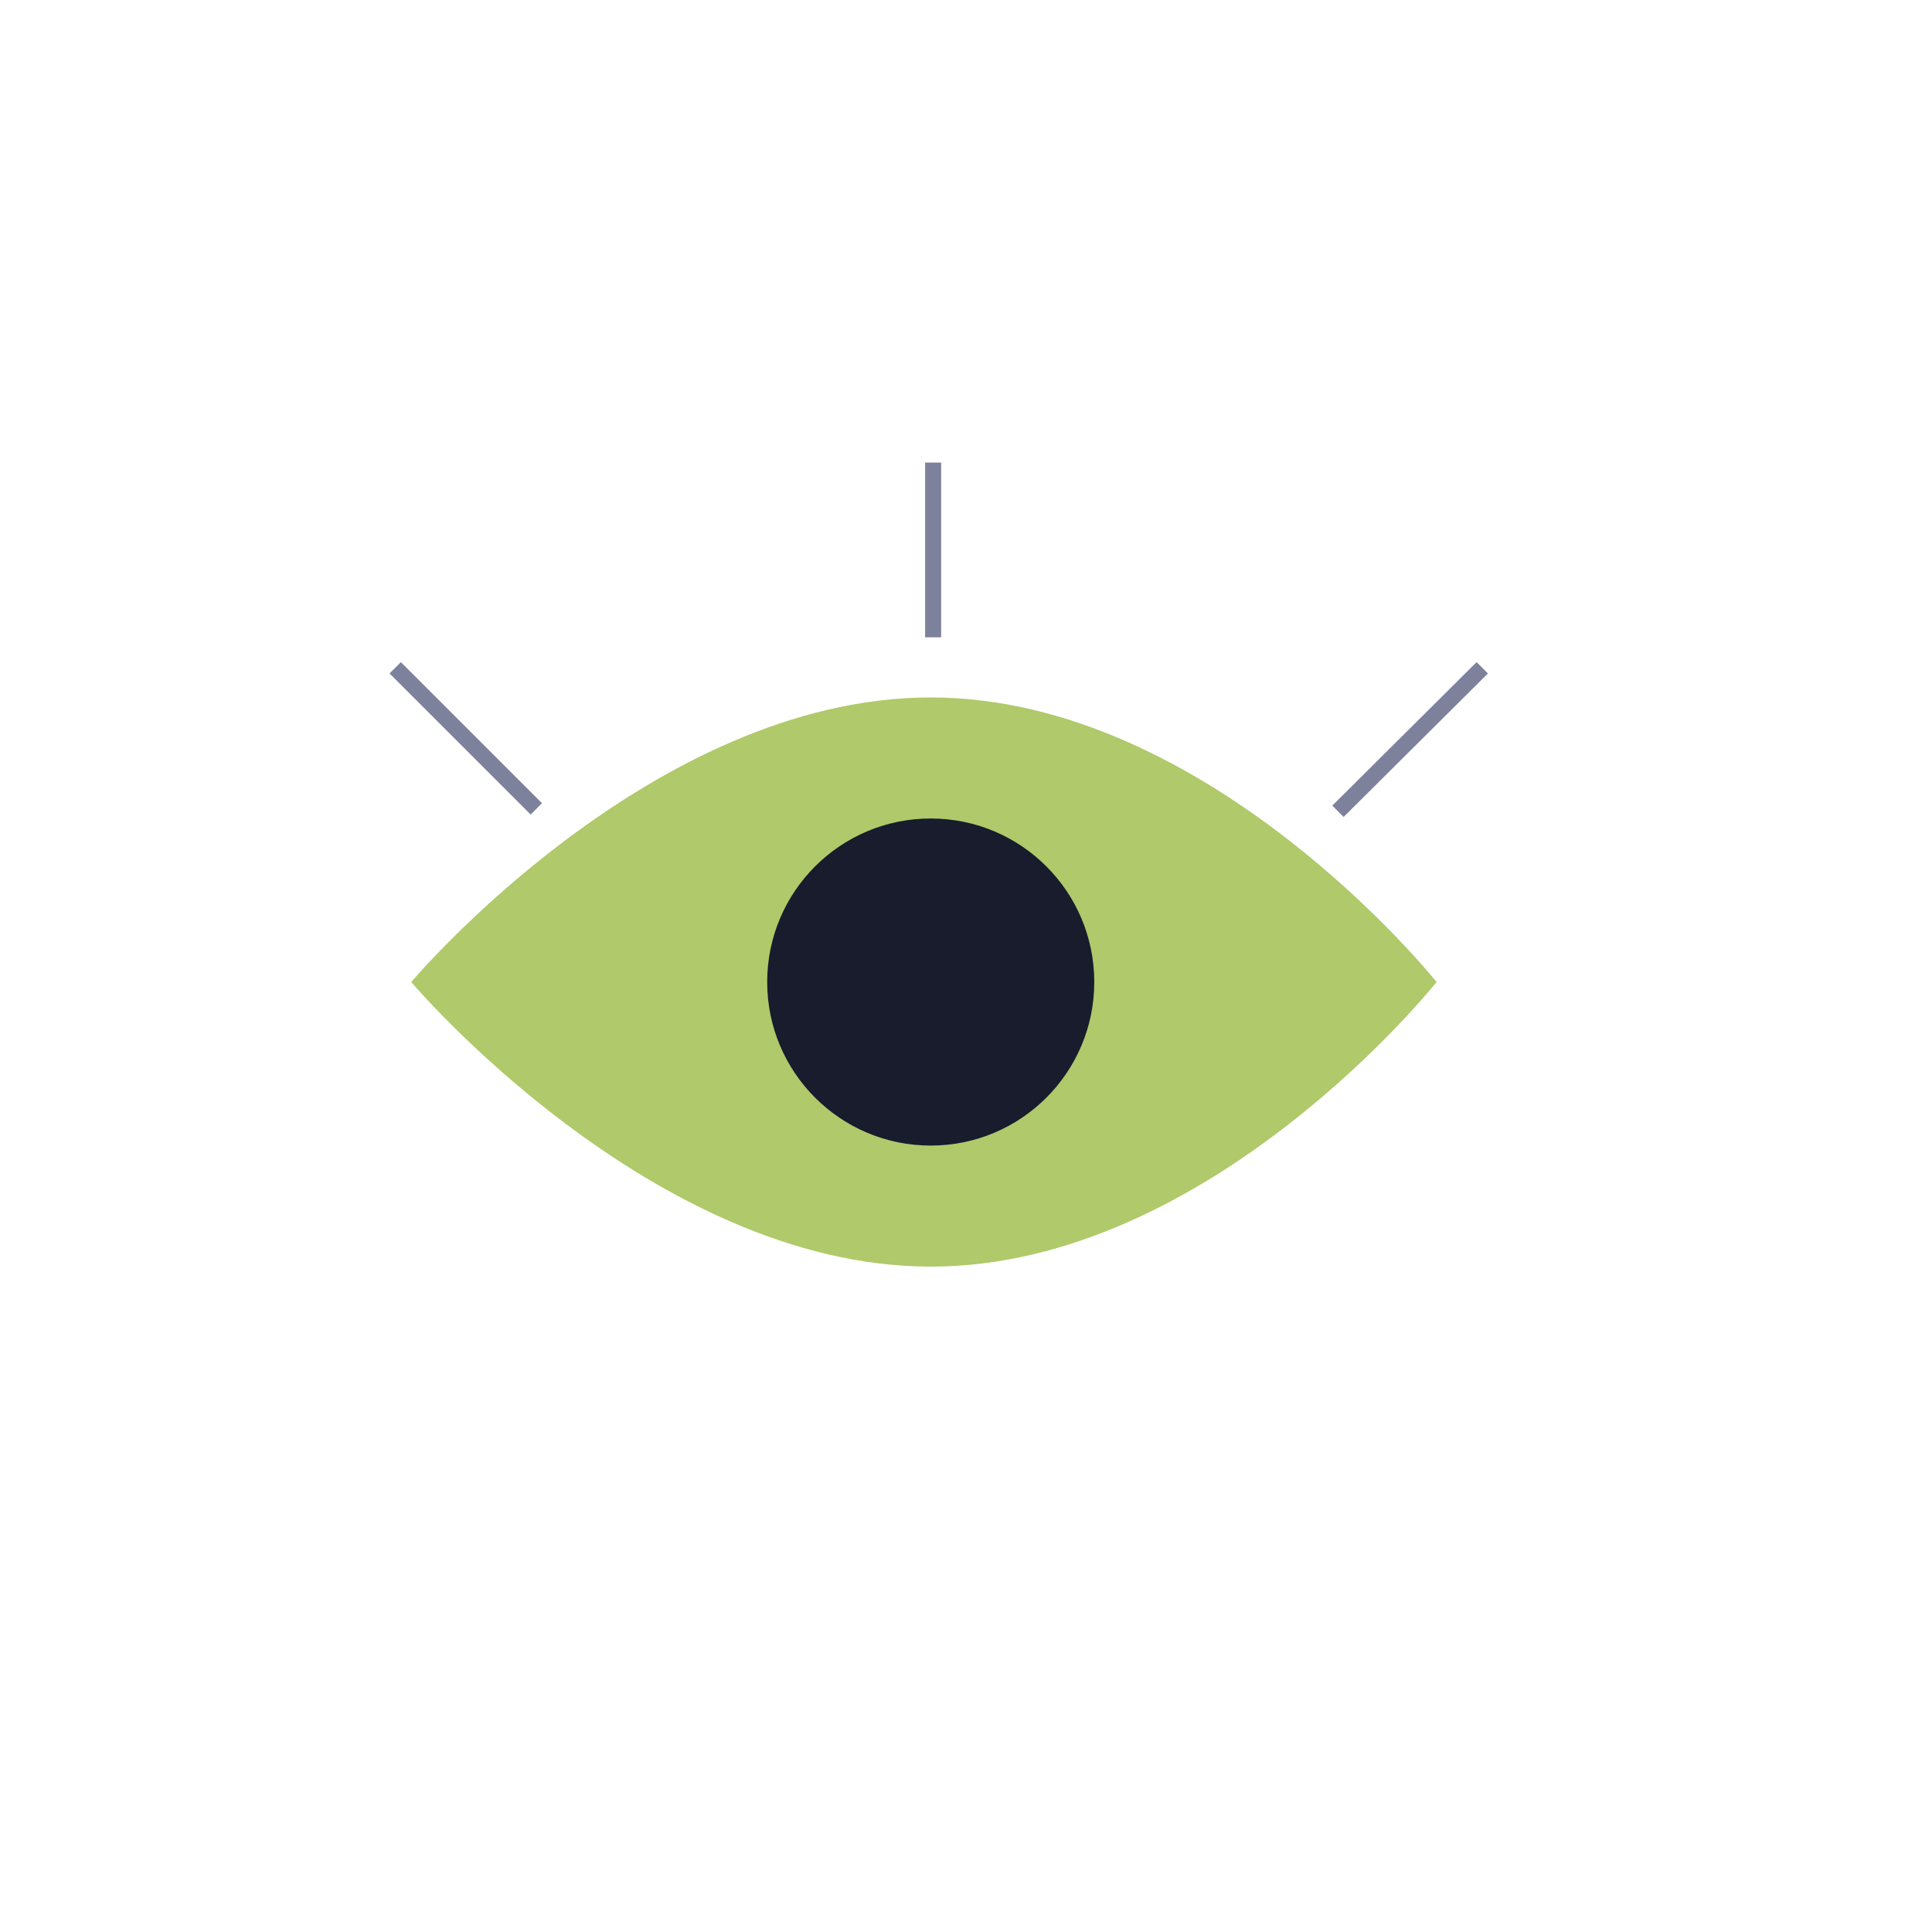 <?xml version="1.0" encoding="UTF-8" standalone="no"?>
<!DOCTYPE svg PUBLIC "-//W3C//DTD SVG 1.1//EN" "http://www.w3.org/Graphics/SVG/1.1/DTD/svg11.dtd">
<svg width="100%" height="100%" viewBox="0 0 241 241" version="1.1" xmlns="http://www.w3.org/2000/svg" xmlns:xlink="http://www.w3.org/1999/xlink" xml:space="preserve" xmlns:serif="http://www.serif.com/" style="fill-rule:evenodd;clip-rule:evenodd;stroke-miterlimit:10;">
    <g transform="matrix(1,0,0,1,-1400,-1808)">
        <g id="Artboard10" transform="matrix(1,0,0,1,-0.021,-0.417)">
            <rect x="1400.02" y="1808.42" width="240.31" height="240.31" style="fill:none;"/>
            <g transform="matrix(1,0,0,1,-617.979,-392.583)">
                <path d="M2134.1,2288C2099.2,2288 2069.3,2323.5 2069.3,2323.5C2069.3,2323.5 2099.3,2359 2134.1,2359C2169,2359 2197.2,2323.5 2197.2,2323.5C2197.2,2323.5 2168.9,2288 2134.1,2288Z" style="fill:rgb(176,201,106);fill-rule:nonzero;"/>
            </g>
            <g transform="matrix(1,0,0,1,-617.979,-392.583)">
                <circle cx="2134.1" cy="2323.5" r="20.4" style="fill:rgb(24,28,45);"/>
            </g>
            <g transform="matrix(1,0,0,1,-617.979,-392.583)">
                <path d="M2134.4,2280.5L2134.4,2258.7" style="fill:none;fill-rule:nonzero;stroke:rgb(125,129,156);stroke-width:2px;"/>
            </g>
            <g transform="matrix(1,0,0,1,-617.979,-392.583)">
                <path d="M2184.9,2302.2L2202.9,2284.3" style="fill:none;fill-rule:nonzero;stroke:rgb(125,129,156);stroke-width:2px;"/>
            </g>
            <g transform="matrix(1,0,0,1,-617.979,-392.583)">
                <path d="M2067.3,2284.3L2084.9,2301.9" style="fill:none;fill-rule:nonzero;stroke:rgb(125,129,156);stroke-width:2px;"/>
            </g>
        </g>
    </g>
</svg>
